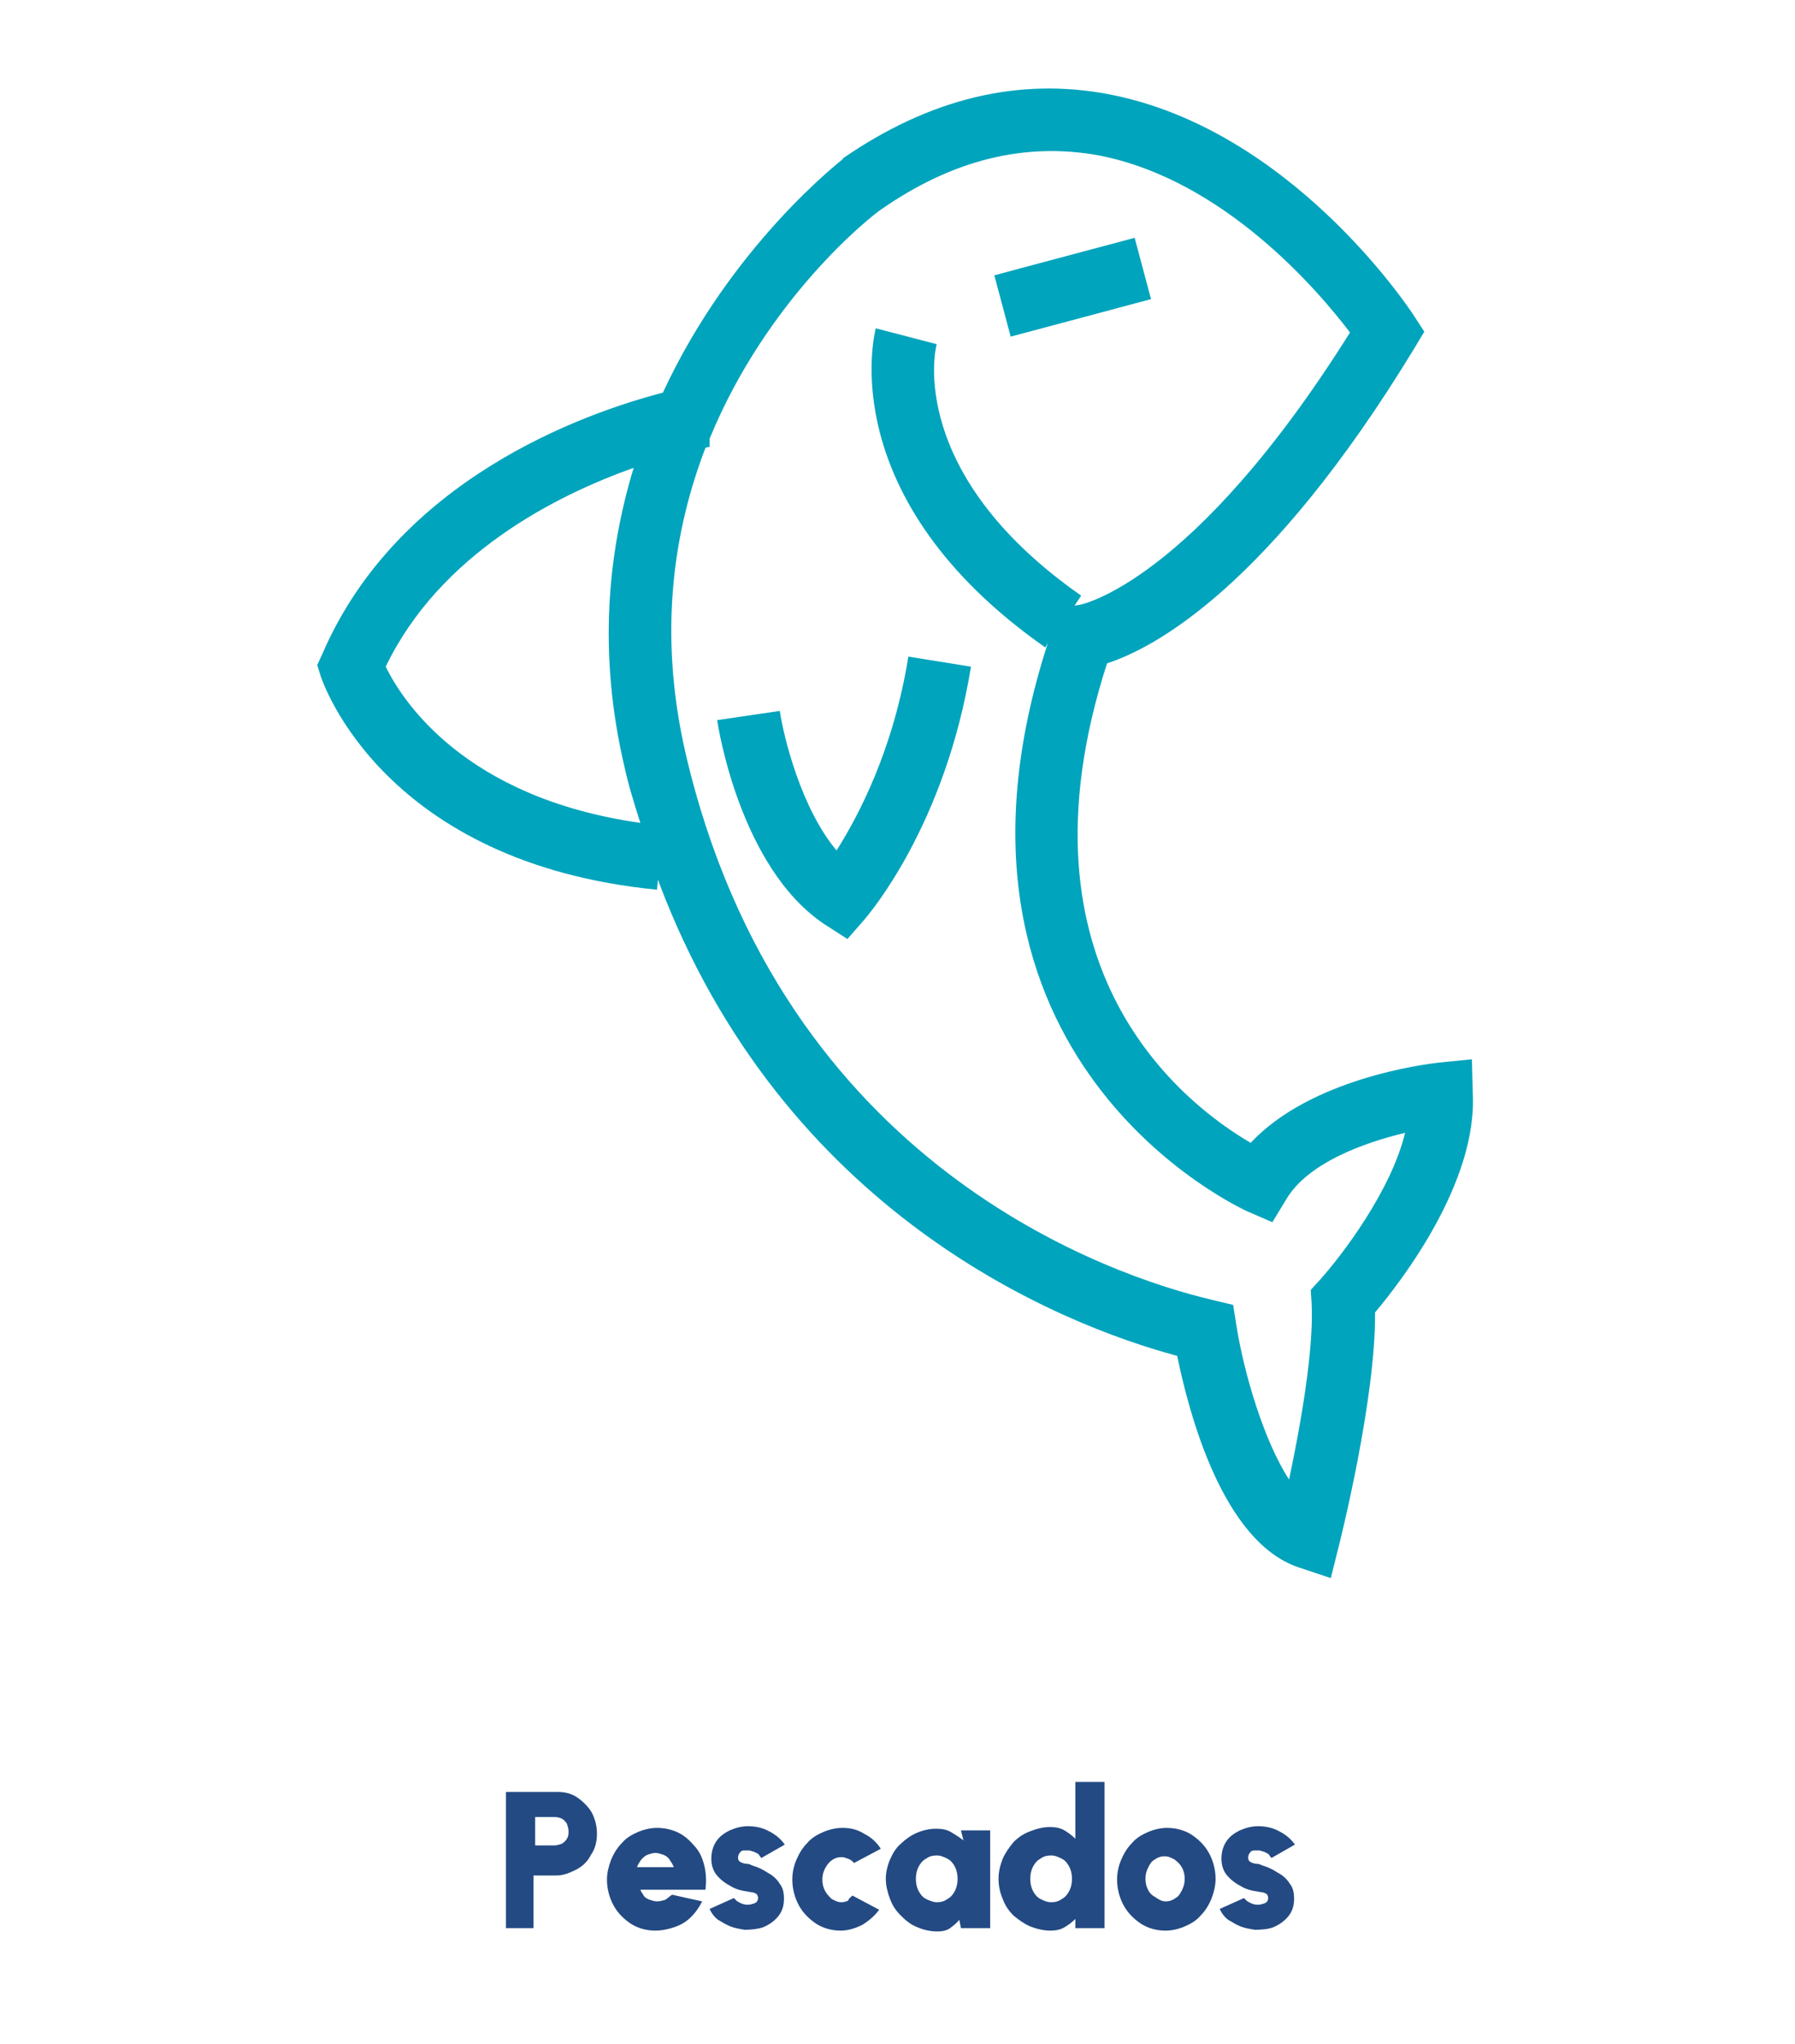 <?xml version="1.0" encoding="utf-8"?>
<!-- Generator: Adobe Illustrator 26.3.1, SVG Export Plug-In . SVG Version: 6.00 Build 0)  -->
<svg version="1.1" id="Isolation_Mode" xmlns="http://www.w3.org/2000/svg" xmlns:xlink="http://www.w3.org/1999/xlink" x="0px"
	 y="0px" viewBox="0 0 215 244.7" style="enable-background:new 0 0 215 244.7;" xml:space="preserve">
<style type="text/css">
	.st0{fill:#00A4BC;}
	.st1{fill:#234A83;}
</style>
<g>
	<path class="st0" d="M101.5,112.4l-2.8-1.8C88.6,103.8,86,86.9,85.9,86.2l7.5-1.1c0.5,3.3,2.6,11.7,6.8,16.7
		c2.6-4.1,6.8-12,8.6-23.2l7.5,1.2c-3.1,19.1-12.3,29.7-12.7,30.2L101.5,112.4z"/>
	<path class="st0" d="M176.3,126.8l-4,0.4c-1.7,0.2-15.3,1.9-22.5,9.6c-7.7-4.5-29.1-20.6-17.2-57.4c5.6-1.8,19.4-9.1,36.8-37.7
		l1.2-2l-1.3-2c-0.6-0.9-14.7-22.2-36.4-26.4c-10.9-2.1-21.6,0.5-32,7.7h0.1c-0.2,0.2-13.4,10.3-21.6,28
		c-9.6,2.5-31.8,10.4-40.8,31.3L38,79.6l0.4,1.3c0.3,0.9,7.6,22.4,40.3,25.6l0.1-1.2c15,40.1,48.4,53.3,62.2,57
		c1.4,6.8,5.4,22.2,14.5,25.3l3.9,1.3l1-4c0.2-0.8,4.4-17.6,4.3-27.8c3.2-3.8,12.3-15.6,11.7-26.3L176.3,126.8z M46.2,79.8
		C52.7,66.3,66.6,59.3,75.9,56c-3.1,10.2-4.3,22.2-1.1,35.8c0.5,2.3,1.2,4.5,1.9,6.7C55.5,95.5,48.1,83.7,46.2,79.8z M158.1,153.2
		l-1.1,1.2l0.1,1.6c0.3,5.6-1.4,15-2.7,21.1c-3-4.6-5.4-12.7-6.3-18.4l-0.4-2.5l-2.5-0.6c-11.9-2.8-51.6-15.9-63.1-65.5
		c-3.3-14.4-1.4-26.6,2.4-36.5c0.3-0.1,0.5-0.1,0.5-0.1v-1c6.9-16.8,19.3-26.6,20.5-27.4c8.6-6,17.3-8.1,26.1-6.5
		c15,2.9,26.3,16.2,30.1,21.2c-18.9,30.1-32.3,32.6-32.4,32.6l-0.6,0.1l0.8-1.2c-20.9-14.6-17.5-29.5-17.3-30.1l-7.3-1.9
		c-0.2,0.8-5.1,20.4,20.3,38.2l0.3-0.5c-16.2,50,23.5,67.8,23.9,68l3,1.3l1.7-2.8c2.6-4.3,9.2-6.7,14.2-7.9
		C166.6,142.6,160.7,150.3,158.1,153.2z"/>
	
		<rect x="119.8" y="30.6" transform="matrix(0.966 -0.258 0.258 0.966 -4.525 34.303)" class="st0" width="17.4" height="7.6"/>
</g>
<g>
	<g>
		<path class="st1" d="M60.6,230.8v-16.3h6.2c0.9,0,1.7,0.2,2.4,0.7s1.3,1.1,1.7,1.8c0.4,0.8,0.6,1.6,0.6,2.5s-0.2,1.8-0.7,2.5
			c-0.4,0.8-1,1.4-1.8,1.8s-1.5,0.7-2.4,0.7h-2.7v6.3H60.6z M64.1,220.9h2.3c0.3,0,0.6-0.1,0.9-0.2c0.3-0.2,0.5-0.4,0.6-0.6
			c0.2-0.3,0.2-0.6,0.2-0.9c0-0.3-0.1-0.6-0.2-0.9c-0.2-0.3-0.4-0.5-0.6-0.6s-0.5-0.2-0.9-0.2h-2.3V220.9z"/>
		<path class="st1" d="M78.5,231.1c-1.1,0-2.1-0.3-2.9-0.8c-0.9-0.6-1.6-1.3-2.1-2.2s-0.8-2-0.8-3.1c0-0.8,0.2-1.6,0.5-2.4
			c0.3-0.7,0.7-1.4,1.3-2c0.5-0.6,1.2-1,1.9-1.3s1.5-0.5,2.3-0.5c0.9,0,1.8,0.2,2.6,0.6c0.8,0.4,1.4,1,2,1.7s0.9,1.5,1.1,2.4
			s0.2,1.8,0.1,2.7h-7.8c0.1,0.3,0.3,0.5,0.4,0.7s0.4,0.4,0.7,0.5c0.3,0.1,0.6,0.2,0.9,0.2s0.7-0.1,1-0.2c0.3-0.2,0.5-0.4,0.8-0.6
			l3.6,0.8c-0.5,1-1.2,1.9-2.1,2.5S79.6,231.1,78.5,231.1z M76.3,223.5h4.4c-0.1-0.3-0.3-0.6-0.5-0.9c-0.2-0.3-0.5-0.5-0.8-0.6
			s-0.6-0.2-0.9-0.2s-0.6,0.1-0.9,0.2c-0.3,0.1-0.5,0.3-0.8,0.6C76.6,222.9,76.4,223.2,76.3,223.5z"/>
		<path class="st1" d="M89.2,231c-0.6-0.1-1.2-0.2-1.7-0.4s-1-0.5-1.5-0.8c-0.4-0.3-0.8-0.8-1-1.3l2.9-1.3c0.1,0.1,0.2,0.2,0.3,0.3
			c0.1,0.1,0.3,0.2,0.5,0.3s0.5,0.2,0.8,0.2c0.2,0,0.4,0,0.6-0.1c0.2,0,0.3-0.1,0.5-0.2c0.1-0.1,0.2-0.3,0.2-0.5s-0.1-0.4-0.2-0.5
			c-0.2-0.1-0.4-0.2-0.6-0.2s-0.4-0.1-0.6-0.1c-0.7-0.1-1.4-0.3-2-0.7c-0.6-0.3-1.2-0.8-1.6-1.3s-0.6-1.2-0.6-1.9
			c0-0.8,0.2-1.5,0.6-2.1s1-1,1.6-1.3c0.7-0.3,1.4-0.5,2.2-0.5c0.9,0,1.8,0.2,2.5,0.6c0.8,0.4,1.4,0.9,1.9,1.6l-2.8,1.6
			c-0.1-0.1-0.2-0.2-0.3-0.4c-0.1-0.1-0.3-0.2-0.5-0.3s-0.4-0.1-0.6-0.2c-0.3,0-0.5,0-0.7,0s-0.4,0.1-0.5,0.3
			c-0.1,0.1-0.2,0.3-0.2,0.6c0,0.2,0.1,0.4,0.3,0.5c0.2,0.1,0.5,0.2,0.7,0.2c0.3,0,0.5,0.1,0.7,0.2c0.7,0.2,1.3,0.5,1.9,0.9
			c0.6,0.3,1.1,0.8,1.4,1.3c0.4,0.5,0.5,1.1,0.5,1.8c0,0.8-0.2,1.5-0.7,2.1s-1.1,1-1.8,1.3C90.8,230.9,90,231,89.2,231z"/>
		<path class="st1" d="M102.1,226.9l3.2,1.7c-0.5,0.7-1.2,1.3-2,1.8c-0.8,0.4-1.7,0.7-2.6,0.7c-1.1,0-2.1-0.3-2.9-0.8
			c-0.9-0.6-1.6-1.3-2.1-2.2s-0.8-2-0.8-3.1c0-0.9,0.2-1.7,0.5-2.4s0.7-1.4,1.3-2c0.5-0.6,1.2-1,1.9-1.3s1.5-0.5,2.3-0.5
			c1,0,1.8,0.2,2.6,0.7c0.8,0.4,1.5,1,2,1.8l-3.2,1.7c-0.2-0.2-0.4-0.4-0.7-0.5c-0.3-0.1-0.5-0.2-0.8-0.2c-0.4,0-0.8,0.1-1.2,0.4
			c-0.3,0.2-0.6,0.6-0.8,1c-0.2,0.4-0.3,0.8-0.3,1.3s0.1,0.9,0.3,1.3s0.5,0.7,0.8,1c0.4,0.2,0.7,0.4,1.2,0.4c0.3,0,0.6-0.1,0.8-0.2
			C101.6,227.3,101.9,227.1,102.1,226.9z"/>
		<path class="st1" d="M115.1,219.1h3.5v11.7h-3.5l-0.2-1c-0.3,0.4-0.7,0.7-1.1,1s-1,0.4-1.5,0.4c-0.9,0-1.7-0.2-2.4-0.5
			c-0.8-0.3-1.4-0.8-2-1.4c-0.6-0.6-1-1.2-1.3-2s-0.5-1.6-0.5-2.4c0-0.8,0.2-1.6,0.5-2.3s0.7-1.4,1.3-1.9c0.5-0.5,1.2-1,1.9-1.3
			s1.5-0.5,2.3-0.5c0.7,0,1.3,0.1,1.8,0.4c0.5,0.3,1,0.6,1.5,1L115.1,219.1z M112.2,227.7c0.5,0,0.9-0.1,1.3-0.4
			c0.4-0.2,0.7-0.6,0.9-1c0.2-0.4,0.3-0.9,0.3-1.4s-0.1-1-0.3-1.4s-0.5-0.8-0.9-1s-0.8-0.4-1.3-0.4s-0.9,0.1-1.3,0.4
			c-0.4,0.2-0.7,0.6-0.9,1s-0.3,0.9-0.3,1.4s0.1,1,0.3,1.4c0.2,0.4,0.5,0.8,0.9,1S111.8,227.7,112.2,227.7z"/>
		<path class="st1" d="M128.8,213.3h3.5v17.5h-3.5v-1.1c-0.4,0.4-0.8,0.7-1.3,1s-1.1,0.4-1.7,0.4c-0.8,0-1.6-0.2-2.4-0.5
			c-0.7-0.3-1.4-0.8-2-1.3c-0.6-0.6-1-1.2-1.3-2c-0.3-0.7-0.5-1.5-0.5-2.4s0.2-1.6,0.5-2.4c0.3-0.7,0.8-1.4,1.3-2
			c0.6-0.6,1.2-1,2-1.3s1.5-0.5,2.4-0.5c0.6,0,1.2,0.1,1.7,0.4c0.5,0.3,0.9,0.6,1.3,1V213.3z M125.9,227.7c0.5,0,0.9-0.1,1.3-0.4
			c0.4-0.2,0.7-0.6,0.9-1c0.2-0.4,0.3-0.9,0.3-1.4s-0.1-1-0.3-1.4s-0.5-0.8-0.9-1s-0.8-0.4-1.3-0.4s-0.9,0.1-1.3,0.4
			c-0.4,0.2-0.7,0.6-0.9,1s-0.3,0.9-0.3,1.4s0.1,1,0.3,1.4c0.2,0.4,0.5,0.8,0.9,1S125.4,227.7,125.9,227.7z"/>
		<path class="st1" d="M139.6,231.1c-1.1,0-2.1-0.3-2.9-0.8c-0.9-0.6-1.6-1.3-2.1-2.2s-0.8-2-0.8-3.1c0-0.9,0.2-1.7,0.5-2.4
			s0.7-1.4,1.3-2c0.5-0.6,1.2-1,1.9-1.3s1.5-0.5,2.3-0.5c1.1,0,2.1,0.3,2.9,0.8c0.9,0.6,1.6,1.3,2.1,2.2s0.8,2,0.8,3.1
			c0,0.8-0.2,1.6-0.5,2.4c-0.3,0.7-0.7,1.4-1.3,2c-0.5,0.6-1.2,1-1.9,1.3C141.2,230.9,140.4,231.1,139.6,231.1z M139.6,227.6
			c0.4,0,0.8-0.1,1.2-0.4c0.4-0.2,0.6-0.6,0.8-1s0.3-0.8,0.3-1.3s-0.1-0.9-0.3-1.3s-0.5-0.7-0.9-1c-0.4-0.2-0.7-0.4-1.2-0.4
			c-0.4,0-0.8,0.1-1.2,0.4c-0.4,0.2-0.6,0.6-0.8,1s-0.3,0.8-0.3,1.3s0.1,0.9,0.3,1.3s0.5,0.7,0.9,0.9
			C138.8,227.4,139.2,227.6,139.6,227.6z"/>
		<path class="st1" d="M150.3,231c-0.6-0.1-1.2-0.2-1.7-0.4s-1-0.5-1.5-0.8c-0.4-0.3-0.8-0.8-1-1.3l2.9-1.3c0.1,0.1,0.2,0.2,0.3,0.3
			s0.3,0.2,0.5,0.3s0.5,0.2,0.8,0.2c0.2,0,0.4,0,0.6-0.1c0.2,0,0.3-0.1,0.5-0.2c0.1-0.1,0.2-0.3,0.2-0.5s-0.1-0.4-0.2-0.5
			c-0.2-0.1-0.4-0.2-0.6-0.2s-0.4-0.1-0.6-0.1c-0.7-0.1-1.4-0.3-2-0.7c-0.6-0.3-1.2-0.8-1.6-1.3s-0.6-1.2-0.6-1.9
			c0-0.8,0.2-1.5,0.6-2.1c0.4-0.6,1-1,1.6-1.3c0.7-0.3,1.4-0.5,2.2-0.5c0.9,0,1.8,0.2,2.5,0.6c0.8,0.4,1.4,0.9,1.9,1.6l-2.8,1.6
			c-0.1-0.1-0.2-0.2-0.3-0.4c-0.1-0.1-0.3-0.2-0.5-0.3s-0.4-0.1-0.6-0.2c-0.3,0-0.5,0-0.7,0s-0.4,0.1-0.5,0.3
			c-0.1,0.1-0.2,0.3-0.2,0.6c0,0.2,0.1,0.4,0.3,0.5s0.5,0.2,0.7,0.2c0.3,0,0.5,0.1,0.7,0.2c0.7,0.2,1.3,0.5,1.9,0.9
			c0.6,0.3,1.1,0.8,1.4,1.3c0.4,0.5,0.5,1.1,0.5,1.8c0,0.8-0.2,1.5-0.7,2.1s-1.1,1-1.8,1.3C152,230.9,151.2,231,150.3,231z"/>
	</g>
</g>
</svg>
